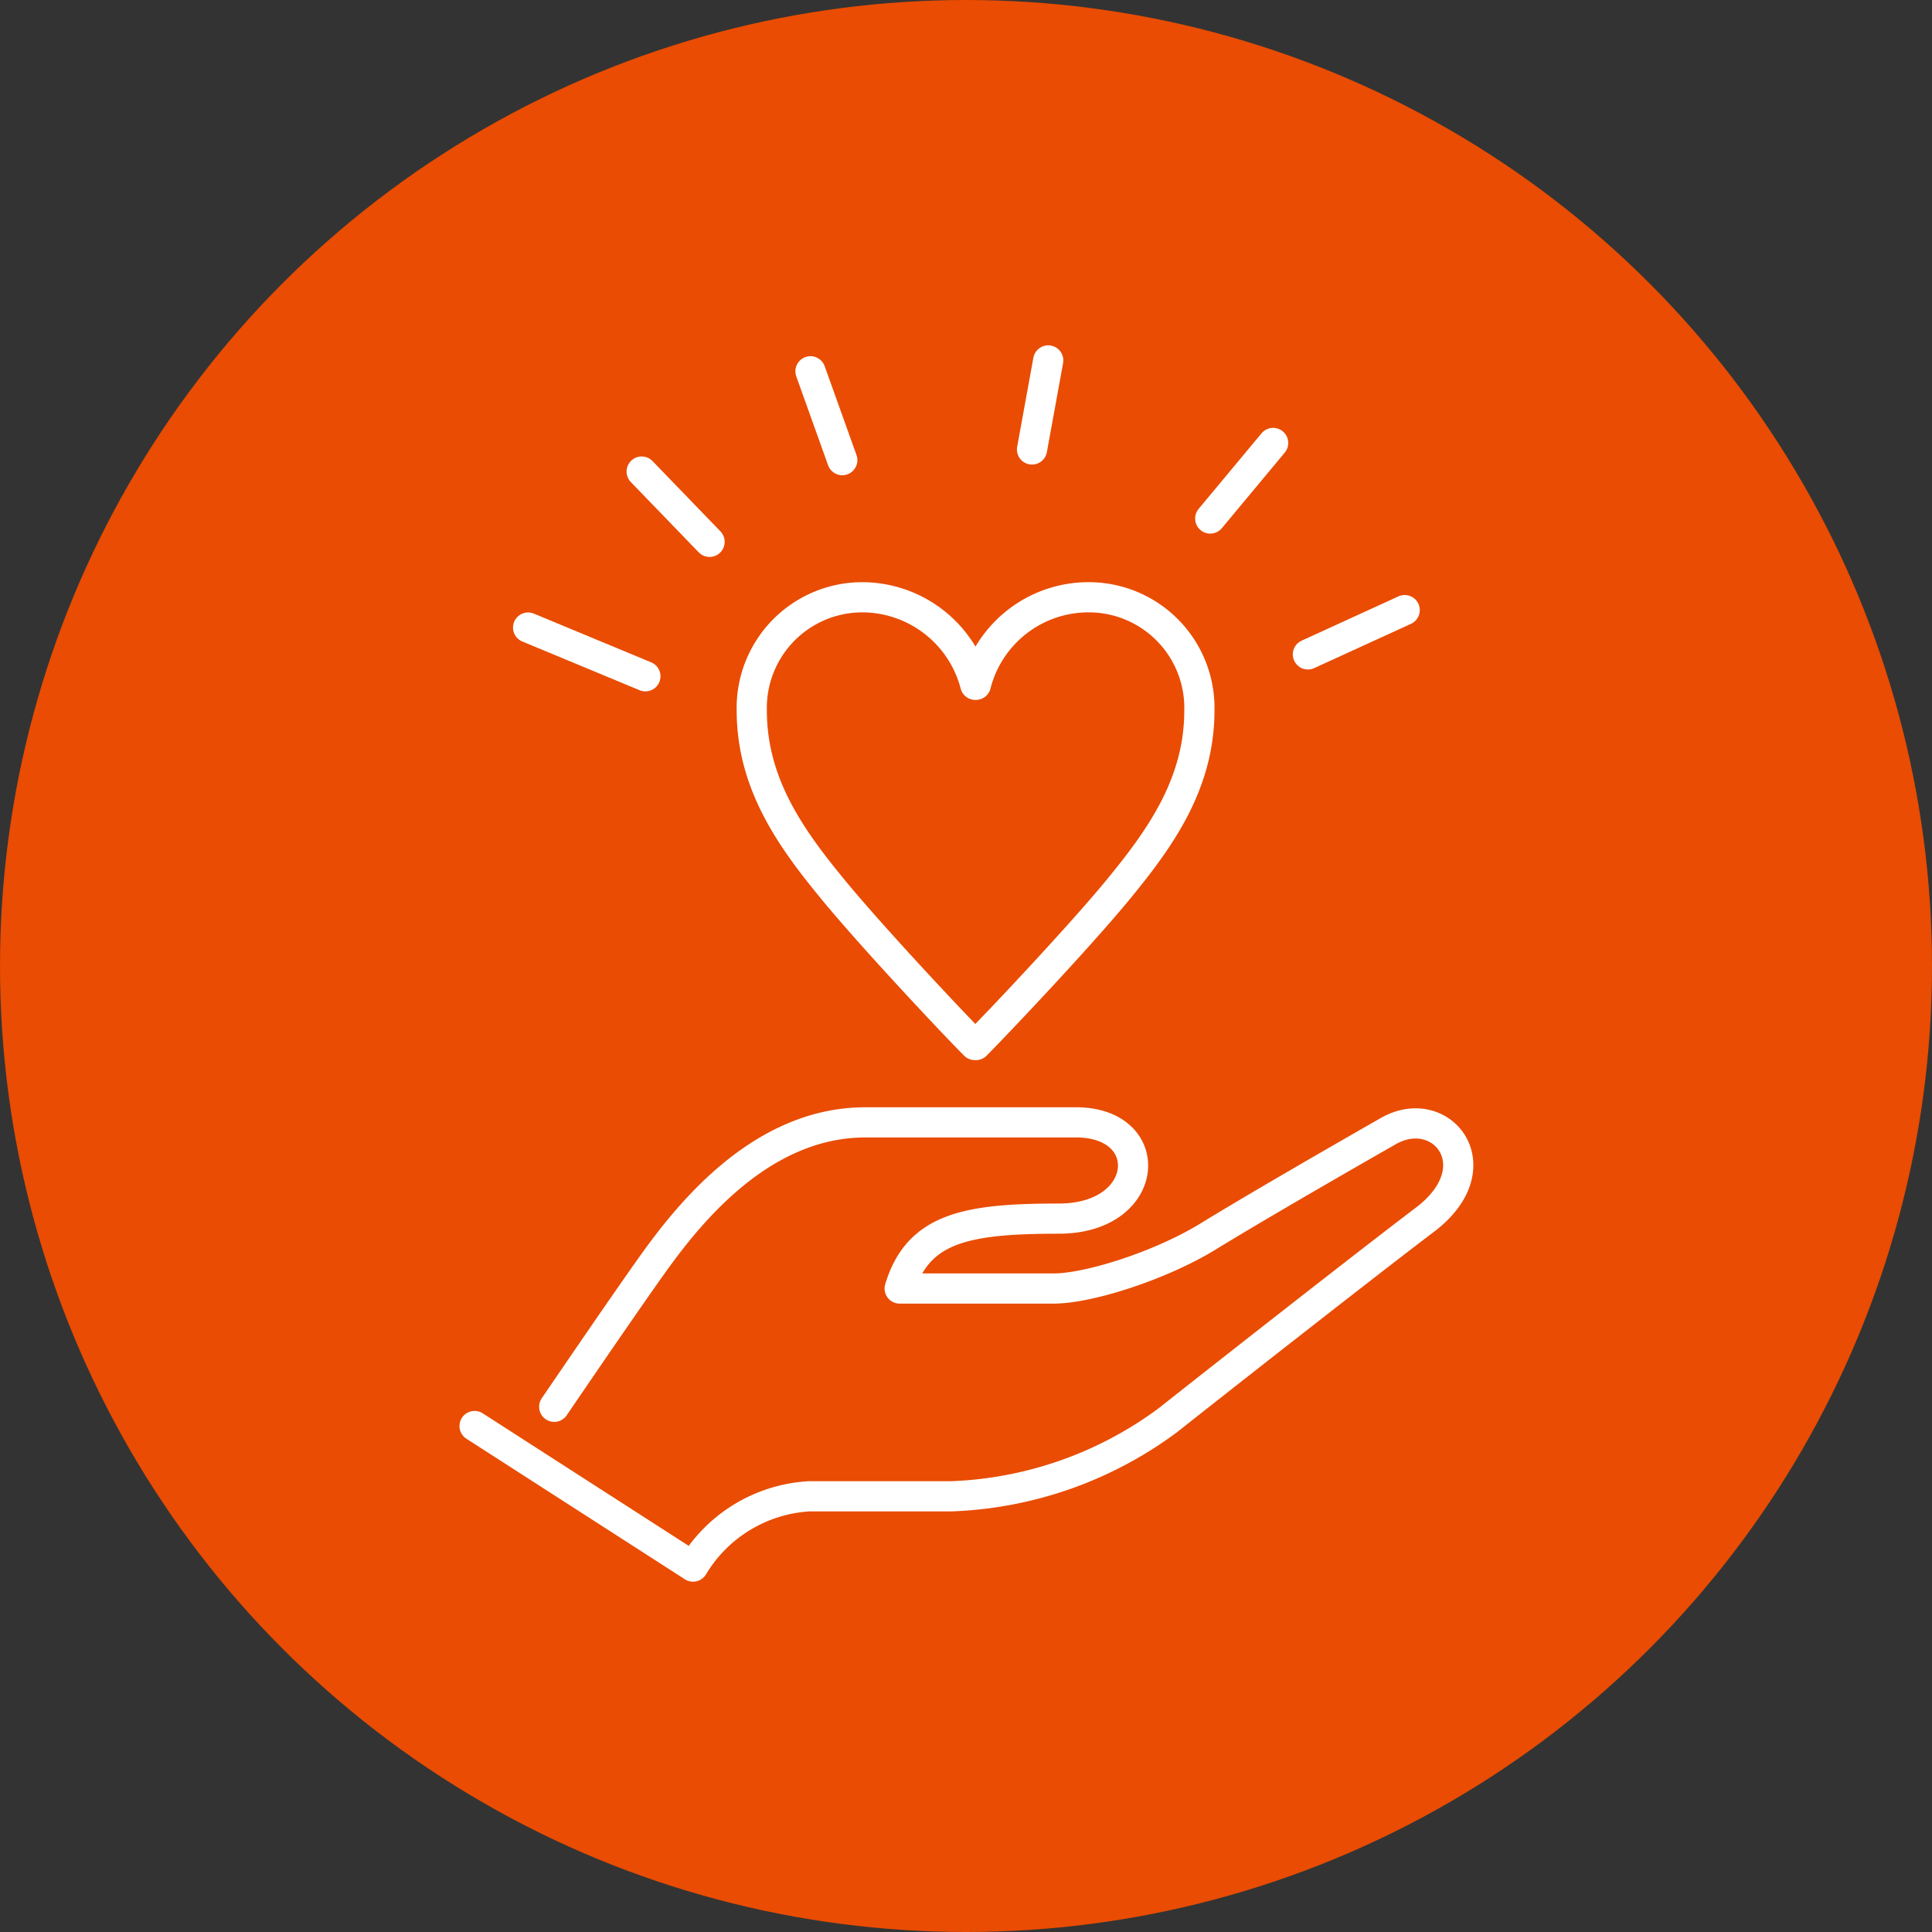 <svg xmlns="http://www.w3.org/2000/svg" xmlns:xlink="http://www.w3.org/1999/xlink" width="128" height="128" viewBox="0 0 128 128">
  <rect x="0" y="0" width="128" height="128" fill="#333333" stroke="none"/>
  <defs>
    <clipPath id="clip-path">
      <rect id="長方形_25192" data-name="長方形 25192" width="67.426" height="82.169" fill="none" stroke="#fff" stroke-width="2"/>
    </clipPath>
  </defs>
  <g id="グループ_35387" data-name="グループ 35387" transform="translate(-280 -2856.998)">
    <circle id="楕円形_302" data-name="楕円形 302" cx="64" cy="64" r="64" transform="translate(280 2856.998)" fill="#e94c02"/>
    <g id="グループ_35354" data-name="グループ 35354" transform="translate(-140 452.998)">
      <rect id="長方形_25200" data-name="長方形 25200" width="88" height="88" transform="translate(440 2424)" fill="none"/>
      <g id="グループ_35346" data-name="グループ 35346" transform="translate(450.313 2426.75)">
        <g id="グループ_35345" data-name="グループ 35345" clip-path="url(#clip-path)">
          <path id="パス_15679" data-name="パス 15679" d="M9.777,224.559s3.985-5.861,6.186-8.974,7.136-9.869,14.424-9.869H44.354c5.412,0,4.974,6.377-1.148,6.377s-9.328.607-10.542,4.631h10.2c2.328,0,7.085-1.518,10.223-3.442s8.4-4.959,11.944-6.984,7.046,2.377,2.429,5.87c-3.745,2.834-14.069,10.932-17,13.26A25.618,25.618,0,0,1,36.08,230.49H26.667a9.62,9.62,0,0,0-7.693,4.656L4.5,225.834" transform="translate(-3.371 -154.106)" fill="none" stroke="#fff" stroke-linecap="round" stroke-linejoin="round" stroke-width="2"/>
          <line id="線_39" data-name="線 39" y1="5.007" x2="4.168" transform="translate(49.868 6.597)" fill="none" stroke="#fff" stroke-linecap="round" stroke-linejoin="round" stroke-width="2"/>
          <line id="線_40" data-name="線 40" x1="1.074" y2="5.9" transform="translate(38.061 1.129)" fill="none" stroke="#fff" stroke-linecap="round" stroke-linejoin="round" stroke-width="2"/>
          <line id="線_41" data-name="線 41" x1="2.108" y1="5.888" transform="translate(23.383 1.848)" fill="none" stroke="#fff" stroke-linecap="round" stroke-linejoin="round" stroke-width="2"/>
          <line id="線_42" data-name="線 42" x1="6.413" y2="2.934" transform="translate(56.339 17.671)" fill="none" stroke="#fff" stroke-linecap="round" stroke-linejoin="round" stroke-width="2"/>
          <line id="線_43" data-name="線 43" x1="7.771" y1="3.228" transform="translate(4.675 18.828)" fill="none" stroke="#fff" stroke-linecap="round" stroke-linejoin="round" stroke-width="2"/>
          <line id="線_44" data-name="線 44" x2="4.499" y2="4.657" transform="translate(12.199 8.492)" fill="none" stroke="#fff" stroke-linecap="round" stroke-linejoin="round" stroke-width="2"/>
          <path id="パス_15680" data-name="パス 15680" d="M92.476,96.715c-1.367-1.367-6.649-6.981-9.309-10.2C80.4,83.159,77.7,79.5,77.7,74.552a7.327,7.327,0,0,1,7.2-7.5,7.754,7.754,0,0,1,7.609,5.8h.037a7.7,7.7,0,0,1,7.609-5.8,7.327,7.327,0,0,1,7.2,7.5c0,4.95-2.7,8.607-5.467,11.968-2.66,3.214-7.979,8.828-9.345,10.2Z" transform="translate(-58.206 -50.23)" fill="none" stroke="#fff" stroke-linecap="round" stroke-linejoin="round" stroke-width="2"/>
        </g>
      </g>
    </g>
  </g>
</svg>
